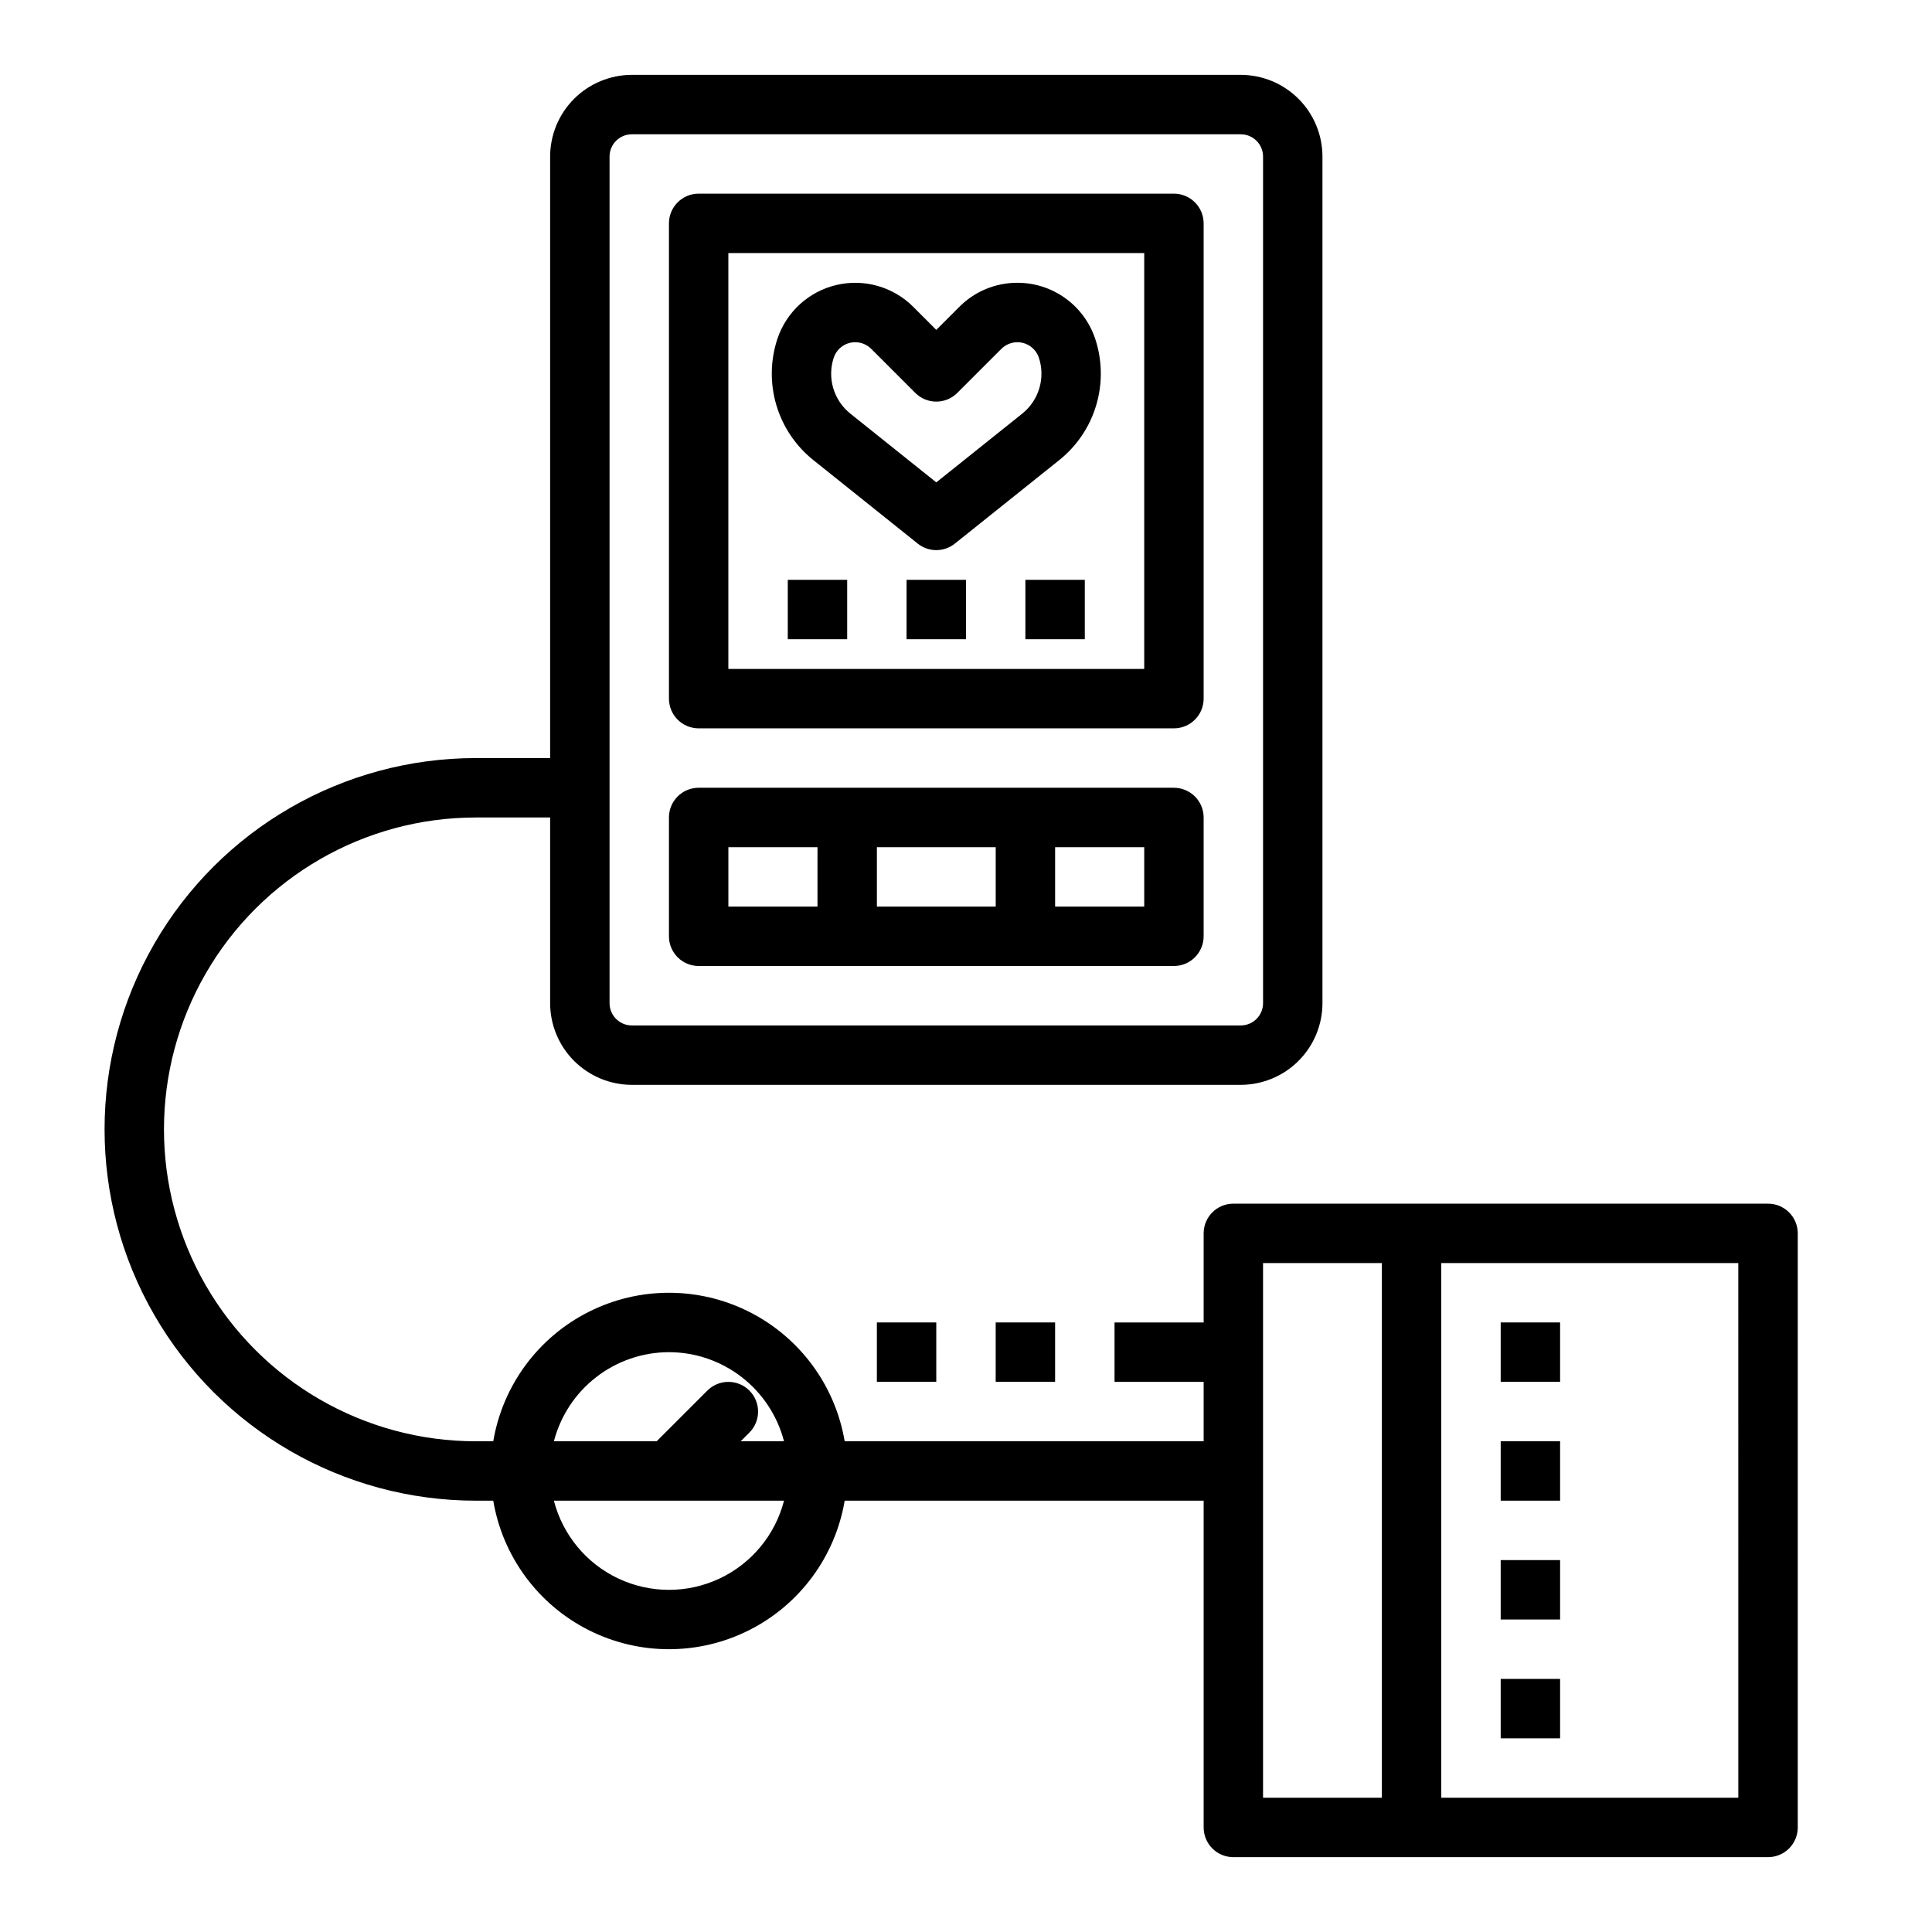 <?xml version="1.0" encoding="UTF-8"?>
<!-- Uploaded to: SVG Repo, www.svgrepo.com, Generator: SVG Repo Mixer Tools -->
<svg fill="#000000" width="800px" height="800px" version="1.1" viewBox="144 144 512 512" xmlns="http://www.w3.org/2000/svg">
 <g>
  <path d="m270.11 541.7h4.606c2.496 14.793 11.875 27.52 25.27 34.285 13.391 6.766 29.199 6.766 42.59 0s22.77-19.492 25.27-34.285h95.133v86.594c0 2.086 0.828 4.09 2.305 5.566 1.477 1.473 3.477 2.305 5.566 2.305h141.7c2.09 0 4.09-0.832 5.566-2.305 1.477-1.477 2.305-3.481 2.305-5.566v-157.44c0-2.09-0.828-4.09-2.305-5.566s-3.477-2.305-5.566-2.305h-141.7c-4.348 0-7.871 3.523-7.871 7.871v23.617l-23.617-0.004v15.742h23.617v15.742l-95.133 0.004c-2.5-14.793-11.879-27.52-25.27-34.285-13.391-6.766-29.199-6.766-42.59 0-13.395 6.766-22.773 19.492-25.27 34.285h-4.606c-29.531 0-56.816-15.754-71.582-41.328-14.766-25.57-14.766-57.082 0-82.656 14.766-25.57 42.051-41.328 71.582-41.328h19.68v49.203c0.008 5.738 2.289 11.242 6.348 15.301 4.059 4.055 9.562 6.34 15.301 6.348h161.38c5.738-0.008 11.242-2.293 15.297-6.348 4.059-4.059 6.344-9.562 6.348-15.301v-224.36c-0.004-5.738-2.289-11.242-6.348-15.297-4.055-4.059-9.559-6.344-15.297-6.352h-161.38c-5.738 0.008-11.242 2.293-15.301 6.352-4.059 4.055-6.34 9.559-6.348 15.297v159.41h-19.68c-35.152 0-67.641 18.754-85.215 49.199-17.578 30.445-17.578 67.957 0 98.402 17.574 30.445 50.062 49.199 85.215 49.199zm255.84-62.977h78.719l0.004 141.7h-78.723zm-47.23 0h31.488v141.7h-31.488zm-157.44 23.617c6.981 0.008 13.758 2.332 19.277 6.606 5.516 4.273 9.461 10.254 11.215 17.008h-11.484l2.305-2.305c3.074-3.074 3.074-8.059 0-11.133-3.074-3.074-8.059-3.074-11.133 0l-13.441 13.438h-27.23c1.754-6.754 5.699-12.734 11.219-17.008 5.516-4.273 12.297-6.598 19.273-6.606zm-7.871 39.359h38.363c-2.34 9.082-8.605 16.645-17.094 20.637-8.484 3.988-18.309 3.988-26.797 0-8.484-3.992-14.75-11.555-17.094-20.637zm-7.871-356.21c0.004-3.258 2.644-5.898 5.902-5.902h161.38c3.258 0.004 5.898 2.644 5.902 5.902v224.36c-0.004 3.258-2.644 5.898-5.902 5.902h-161.38c-3.258-0.004-5.898-2.644-5.902-5.902z"/>
  <path d="m541.7 494.46h15.742v15.742h-15.742z"/>
  <path d="m541.7 525.95h15.742v15.742h-15.742z"/>
  <path d="m541.7 557.44h15.742v15.742h-15.742z"/>
  <path d="m541.7 588.93h15.742v15.742h-15.742z"/>
  <path d="m329.15 337.02h125.95c2.09 0 4.09-0.832 5.566-2.309 1.477-1.473 2.309-3.477 2.309-5.566v-125.95c0-2.09-0.832-4.09-2.309-5.566-1.477-1.477-3.477-2.309-5.566-2.309h-125.95c-4.348 0-7.871 3.527-7.871 7.875v125.95c0 2.09 0.832 4.094 2.305 5.566 1.477 1.477 3.481 2.309 5.566 2.309zm7.871-125.95h110.21v110.21h-110.21z"/>
  <path d="m413.62 218.94c-5.769-0.016-11.309 2.277-15.375 6.367l-6.117 6.117-6.113-6.117c-5.328-5.324-13.035-7.512-20.367-5.781-7.336 1.73-13.25 7.137-15.633 14.281-1.875 5.676-1.977 11.789-0.281 17.523 1.691 5.731 5.094 10.809 9.754 14.555l27.723 22.18c2.875 2.297 6.957 2.297 9.832 0l27.734-22.188c4.656-3.746 8.059-8.824 9.75-14.555 1.691-5.731 1.594-11.84-0.281-17.516-1.441-4.332-4.207-8.098-7.91-10.766-3.703-2.672-8.152-4.106-12.715-4.102zm1.324 34.645-22.816 18.25-22.812-18.25h0.004c-4.402-3.539-6.144-9.438-4.371-14.797 0.66-1.973 2.289-3.461 4.312-3.941 2.023-0.477 4.148 0.129 5.621 1.598l11.68 11.68c1.477 1.477 3.481 2.305 5.566 2.305 2.09 0 4.09-0.828 5.566-2.305l11.68-11.68h0.004c1.469-1.469 3.598-2.074 5.617-1.598 2.023 0.48 3.656 1.969 4.316 3.941 1.77 5.359 0.031 11.258-4.371 14.797z"/>
  <path d="m352.77 297.66h15.742v15.742h-15.742z"/>
  <path d="m384.25 297.66h15.742v15.742h-15.742z"/>
  <path d="m415.74 297.66h15.742v15.742h-15.742z"/>
  <path d="m329.15 400h125.95c2.09 0 4.09-0.832 5.566-2.309 1.477-1.477 2.309-3.477 2.309-5.566v-31.488c0-2.086-0.832-4.09-2.309-5.566-1.477-1.473-3.477-2.305-5.566-2.305h-125.95c-4.348 0-7.871 3.523-7.871 7.871v31.488c0 2.09 0.832 4.09 2.305 5.566 1.477 1.477 3.481 2.309 5.566 2.309zm94.465-31.488h23.617v15.742h-23.617zm-47.23 0h31.488v15.742h-31.488zm-39.359 0h23.617v15.742h-23.617z"/>
  <path d="m376.38 494.46h15.742v15.742h-15.742z"/>
  <path d="m407.87 494.46h15.742v15.742h-15.742z"/>
 </g>
</svg>